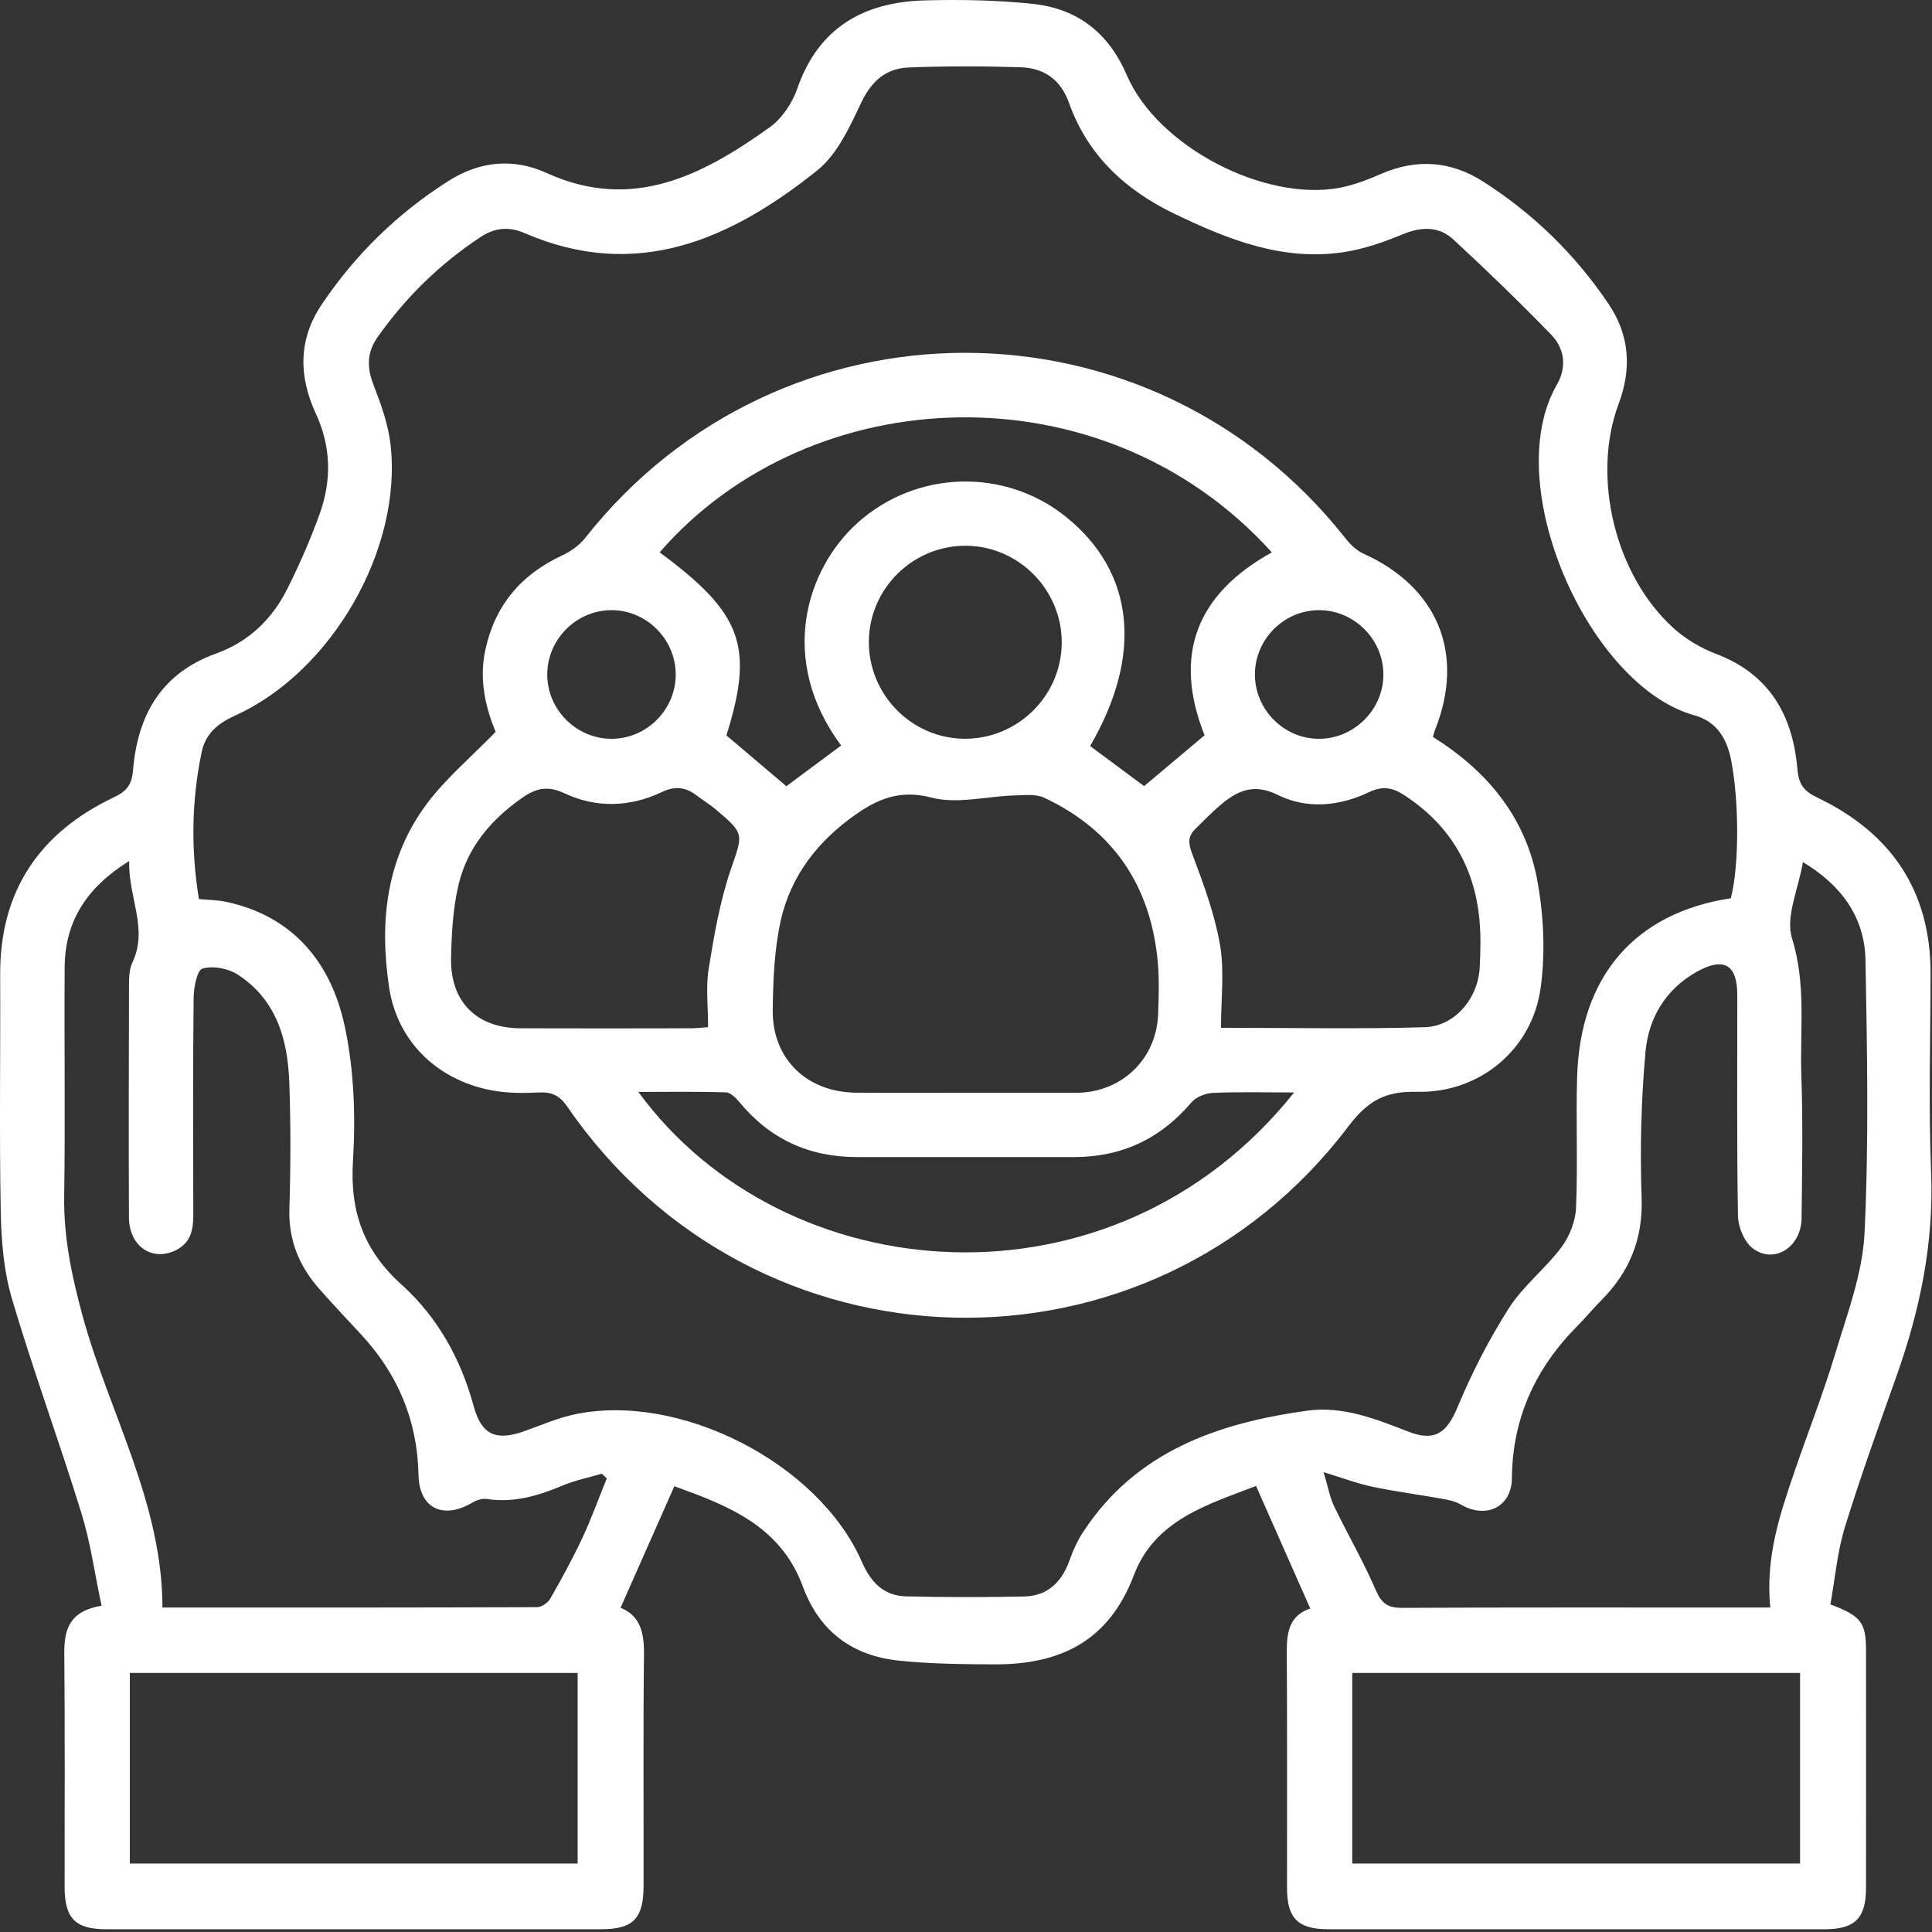 <svg width="140" height="140" viewBox="0 0 140 140" fill="none" xmlns="http://www.w3.org/2000/svg">
<rect x="0" y="0" width="140" height="140" fill="#333333" stroke="none"/>
<g id="Group">
<path id="Vector" d="M132.627 116.255C134.884 117.111 135.215 117.578 135.219 119.614C135.223 125.343 135.226 131.076 135.219 136.805C135.219 138.996 134.417 139.798 132.237 139.801C120.246 139.805 108.251 139.805 96.26 139.801C94.061 139.801 93.267 139.011 93.263 136.832C93.255 131.103 93.283 125.37 93.244 119.641C93.236 118.209 93.497 117.022 94.948 116.562C93.645 113.612 92.384 110.763 91.017 107.677C87.635 108.993 83.701 110.09 82.171 114.13C80.35 118.944 76.816 120.618 72.087 120.606C69.763 120.598 67.424 120.575 65.12 120.334C61.758 119.98 59.372 118.217 58.173 114.955C56.538 110.507 52.623 109.063 48.867 107.697C47.529 110.717 46.268 113.573 44.968 116.504C46.412 117.084 46.68 118.333 46.665 119.875C46.602 125.46 46.645 131.045 46.637 136.629C46.637 139.031 45.89 139.801 43.543 139.801C31.599 139.801 19.654 139.805 7.71 139.801C5.449 139.801 4.682 139.015 4.682 136.715C4.678 131.083 4.713 125.448 4.659 119.816C4.643 118.061 5.044 116.738 7.36 116.356C6.861 114.025 6.558 111.768 5.892 109.623C4.289 104.439 2.413 99.337 0.872 94.137C0.276 92.125 0.093 89.938 0.054 87.824C-0.055 82.095 0.039 76.362 0.012 70.633C-0.016 64.531 2.888 60.312 8.298 57.751C9.235 57.307 9.559 56.789 9.64 55.813C9.971 51.823 11.676 48.791 15.657 47.359C18.004 46.515 19.717 44.876 20.818 42.673C21.705 40.903 22.507 39.073 23.173 37.213C24.037 34.8 23.994 32.36 22.892 29.985C21.643 27.288 21.604 24.615 23.297 22.089C25.734 18.454 28.816 15.445 32.51 13.106C34.736 11.697 37.164 11.421 39.605 12.534C45.808 15.36 50.899 12.713 55.768 9.23C56.659 8.591 57.406 7.482 57.768 6.435C59.306 1.994 62.587 0.15 67.004 0.029C69.616 -0.041 72.25 0.006 74.846 0.282C78.073 0.624 80.33 2.368 81.657 5.454C83.864 10.596 91.586 14.628 97.07 13.608C98.105 13.417 99.121 13.017 100.094 12.596C102.662 11.479 105.141 11.67 107.461 13.149C111.104 15.472 114.155 18.446 116.568 22.034C118.075 24.276 118.257 26.689 117.296 29.254C115.311 34.559 117.031 41.665 121.246 45.495C122.122 46.293 123.216 46.951 124.325 47.371C128.229 48.846 129.914 51.835 130.249 55.754C130.338 56.813 130.708 57.331 131.677 57.79C137.021 60.343 139.912 64.531 139.897 70.571C139.885 75.378 139.745 80.192 139.936 84.995C140.134 90.093 139.13 94.919 137.445 99.667C136.149 103.322 134.826 106.973 133.685 110.674C133.136 112.453 132.981 114.352 132.638 116.251L132.627 116.255ZM14.396 65.146C15.178 65.223 15.817 65.223 16.428 65.356C21.27 66.414 23.974 69.769 24.963 74.288C25.656 77.464 25.776 80.854 25.578 84.115C25.348 87.805 26.356 90.623 29.116 93.106C31.708 95.441 33.397 98.48 34.323 101.89C34.88 103.937 35.899 104.451 37.966 103.719C39.153 103.299 40.321 102.785 41.543 102.512C49.163 100.831 59.298 105.984 62.447 113.161C63.096 114.644 64.023 115.64 65.657 115.679C68.506 115.745 71.359 115.749 74.208 115.687C75.909 115.652 76.94 114.648 77.501 113.067C77.758 112.34 78.088 111.62 78.513 110.977C82.338 105.163 88.246 103.123 94.715 102.224C97.295 101.866 99.677 102.816 102.043 103.738C103.993 104.497 104.85 103.82 105.624 101.96C106.655 99.477 107.901 97.052 109.345 94.787C110.376 93.172 111.984 91.938 113.143 90.385C113.735 89.595 114.163 88.498 114.206 87.521C114.342 84.368 114.19 81.208 114.284 78.051C114.494 70.734 118.471 66.15 125.423 65.091C126.061 62.577 125.999 57.98 125.454 55.132C125.138 53.493 124.395 52.283 122.78 51.835C115.109 49.702 108.652 35.092 112.813 27.884C113.552 26.603 113.385 25.257 112.392 24.237C110.104 21.882 107.741 19.598 105.332 17.368C104.281 16.395 103.02 16.41 101.662 16.971C100.284 17.543 98.837 18.049 97.369 18.271C92.936 18.944 88.959 17.348 85.082 15.48C81.544 13.775 78.812 11.246 77.466 7.459C76.862 5.762 75.648 4.929 73.967 4.875C71.262 4.789 68.549 4.785 65.844 4.89C64.225 4.952 63.17 5.848 62.427 7.4C61.583 9.167 60.687 11.176 59.228 12.343C52.977 17.34 46.155 20.415 38.017 16.893C36.888 16.402 35.857 16.496 34.845 17.162C31.891 19.108 29.408 21.532 27.368 24.42C26.594 25.514 26.57 26.599 27.053 27.849C27.59 29.242 28.119 30.694 28.294 32.161C29.186 39.762 24.052 48.679 17.039 51.851C15.813 52.403 14.894 53.139 14.61 54.517C13.883 58.019 13.828 61.53 14.412 65.142L14.396 65.146ZM128.283 116.489C127.917 112.865 128.976 109.732 130.046 106.607C131.019 103.766 132.125 100.963 132.989 98.091C133.849 95.223 134.966 92.308 135.11 89.373C135.429 82.788 135.3 76.172 135.18 69.571C135.121 66.445 133.424 64.145 130.646 62.468C130.319 64.437 129.369 66.438 129.856 67.991C130.899 71.33 130.42 74.634 130.533 77.95C130.653 81.395 130.587 84.843 130.548 88.291C130.525 90.381 128.54 91.634 127.003 90.455C126.396 89.988 125.956 88.922 125.94 88.116C125.847 82.776 125.897 77.436 125.89 72.097C125.89 69.898 124.92 69.326 122.963 70.415C120.709 71.669 119.464 73.759 119.242 76.191C118.923 79.706 118.833 83.267 118.958 86.793C119.063 89.793 118.075 92.183 116.016 94.246C115.432 94.83 114.91 95.472 114.33 96.056C111.287 99.115 109.598 102.727 109.559 107.105C109.539 109.214 107.683 110.098 105.85 109.02C105.468 108.794 104.994 108.693 104.55 108.615C102.857 108.311 101.152 108.09 99.471 107.739C98.373 107.51 97.315 107.105 95.914 106.681C96.244 107.778 96.365 108.506 96.673 109.144C97.661 111.192 98.809 113.169 99.708 115.255C100.129 116.22 100.596 116.52 101.615 116.512C110.01 116.469 118.409 116.489 126.808 116.489H128.287H128.283ZM43.975 107.136C43.855 107.019 43.734 106.906 43.613 106.79C42.66 107.07 41.675 107.268 40.764 107.65C38.993 108.397 37.211 108.923 35.257 108.619C34.926 108.568 34.514 108.716 34.21 108.895C32.089 110.141 30.373 109.288 30.326 106.875C30.248 102.902 28.804 99.519 26.107 96.636C25.111 95.573 24.122 94.507 23.153 93.417C21.682 91.759 20.9 89.871 20.97 87.587C21.067 84.531 21.071 81.469 20.962 78.413C20.853 75.304 20.016 72.42 17.218 70.618C16.529 70.174 15.431 69.968 14.673 70.186C14.276 70.302 14.038 71.571 14.03 72.322C13.976 77.565 13.995 82.807 14.007 88.05C14.007 89.136 13.812 90.078 12.727 90.603C11.006 91.436 9.352 90.299 9.344 88.209C9.321 82.628 9.333 77.043 9.348 71.462C9.348 70.886 9.356 70.248 9.594 69.75C10.765 67.278 9.274 65.005 9.364 62.39C6.289 64.297 4.709 66.749 4.686 70.077C4.647 75.611 4.736 81.145 4.651 86.676C4.604 89.681 5.211 92.526 5.997 95.398C7.92 102.407 11.758 108.884 11.773 116.489C20.884 116.489 29.902 116.496 38.923 116.461C39.25 116.461 39.706 116.138 39.877 115.839C40.694 114.41 41.488 112.966 42.185 111.476C42.847 110.059 43.38 108.584 43.968 107.136H43.975ZM9.407 135.038H41.858V121.229H9.407V135.038ZM97.988 135.038H130.439V121.229H97.988V135.038Z" fill="white"/>
<path id="Vector_2" d="M103.834 53.403C107.75 55.843 110.556 59.214 111.396 63.791C111.864 66.325 111.992 69.037 111.642 71.583C111.027 76.07 107.193 79.23 102.667 79.118C100.402 79.059 99.106 79.771 97.72 81.605C83.273 100.718 54.679 99.963 41.1 80.18C40.555 79.39 39.99 79.121 39.08 79.164C38.017 79.215 36.931 79.223 35.884 79.055C31.841 78.394 28.809 75.58 28.198 71.555C27.482 66.827 27.972 62.191 30.942 58.229C32.316 56.396 34.117 54.882 35.916 53.033C35.231 51.387 34.686 49.317 35.168 47.094C35.869 43.864 37.749 41.642 40.722 40.256C41.349 39.964 41.979 39.521 42.404 38.983C56.52 21.08 83.386 21.096 97.506 39.019C97.849 39.454 98.3 39.89 98.794 40.116C104.224 42.568 106.193 47.421 103.967 52.944C103.916 53.072 103.889 53.213 103.834 53.411V53.403ZM69.908 79.184C72.574 79.184 75.244 79.184 77.91 79.184C78.007 79.184 78.105 79.184 78.202 79.184C81.366 79.071 83.787 76.701 83.919 73.536C83.97 72.279 84.009 71.007 83.9 69.753C83.409 64.235 80.716 60.179 75.672 57.809C75.053 57.517 74.22 57.622 73.489 57.642C71.48 57.704 69.352 58.28 67.495 57.797C65.249 57.214 63.661 57.864 62.004 59.023C59.283 60.93 57.31 63.449 56.582 66.683C56.111 68.784 56.025 70.995 55.994 73.163C55.944 76.724 58.458 79.153 62.05 79.18C64.669 79.199 67.289 79.184 69.908 79.184ZM47.802 40.027C53.791 44.444 54.655 46.845 52.639 53.29C54.099 54.524 55.531 55.742 56.983 56.972C58.279 56.011 59.618 55.014 60.953 54.022C56.325 47.795 58.434 41.214 62.151 37.878C66.397 34.072 72.808 33.873 77.256 37.462C82.211 41.459 82.845 47.456 78.992 54.061C80.3 55.034 81.615 56.007 82.907 56.964C84.363 55.742 85.834 54.505 87.286 53.283C84.966 47.425 86.729 43.039 92.162 40.027C79.973 26.529 58.738 27.44 47.806 40.019L47.802 40.027ZM88.469 74.478C93.556 74.478 98.401 74.576 103.239 74.436C105.43 74.369 107.108 72.346 107.224 70.104C107.287 68.94 107.314 67.765 107.201 66.609C106.831 62.748 105.014 59.739 101.744 57.611C100.904 57.066 100.192 56.933 99.203 57.404C97.062 58.424 94.716 58.657 92.583 57.599C90.835 56.731 89.644 57.311 88.414 58.354C87.788 58.887 87.22 59.486 86.628 60.059C86.083 60.588 86.091 61.071 86.379 61.837C87.192 64.001 88.013 66.204 88.407 68.465C88.737 70.384 88.477 72.404 88.477 74.478H88.469ZM51.312 74.432C51.312 72.925 51.137 71.54 51.351 70.217C51.74 67.8 52.161 65.352 52.943 63.044C53.83 60.436 54.005 60.448 51.865 58.654C51.421 58.28 50.923 57.976 50.46 57.626C49.658 57.023 48.915 56.941 47.93 57.408C45.634 58.498 43.19 58.56 40.897 57.482C39.679 56.91 38.834 57.12 37.854 57.805C35.585 59.381 33.868 61.409 33.23 64.102C32.821 65.823 32.724 67.636 32.685 69.415C32.619 72.595 34.55 74.502 37.702 74.513C41.82 74.529 45.941 74.521 50.059 74.513C50.471 74.513 50.884 74.459 51.312 74.432ZM93.778 79.164C91.633 79.164 89.757 79.114 87.889 79.195C87.356 79.219 86.675 79.487 86.34 79.88C84.094 82.527 81.273 83.85 77.809 83.846C72.57 83.846 67.332 83.846 62.093 83.846C58.633 83.846 55.792 82.546 53.581 79.865C53.328 79.557 52.935 79.168 52.597 79.156C50.534 79.09 48.463 79.125 46.26 79.125C56.796 93.576 80.65 95.631 93.781 79.16L93.778 79.164ZM76.937 46.581C76.96 42.774 73.858 39.602 70.06 39.548C66.183 39.493 62.977 42.634 62.961 46.499C62.945 50.325 66.032 53.477 69.834 53.532C73.71 53.586 76.914 50.449 76.937 46.581ZM48.965 48.9C48.977 46.367 46.899 44.245 44.373 44.214C41.785 44.183 39.632 46.332 39.656 48.924C39.679 51.457 41.788 53.539 44.322 53.536C46.856 53.532 48.954 51.438 48.965 48.904V48.9ZM90.936 48.857C90.929 51.399 92.999 53.508 95.529 53.536C98.063 53.563 100.195 51.492 100.246 48.966C100.297 46.382 98.152 44.206 95.568 44.214C93.038 44.222 90.948 46.32 90.936 48.857Z" fill="white"/>
</g>
</svg>
